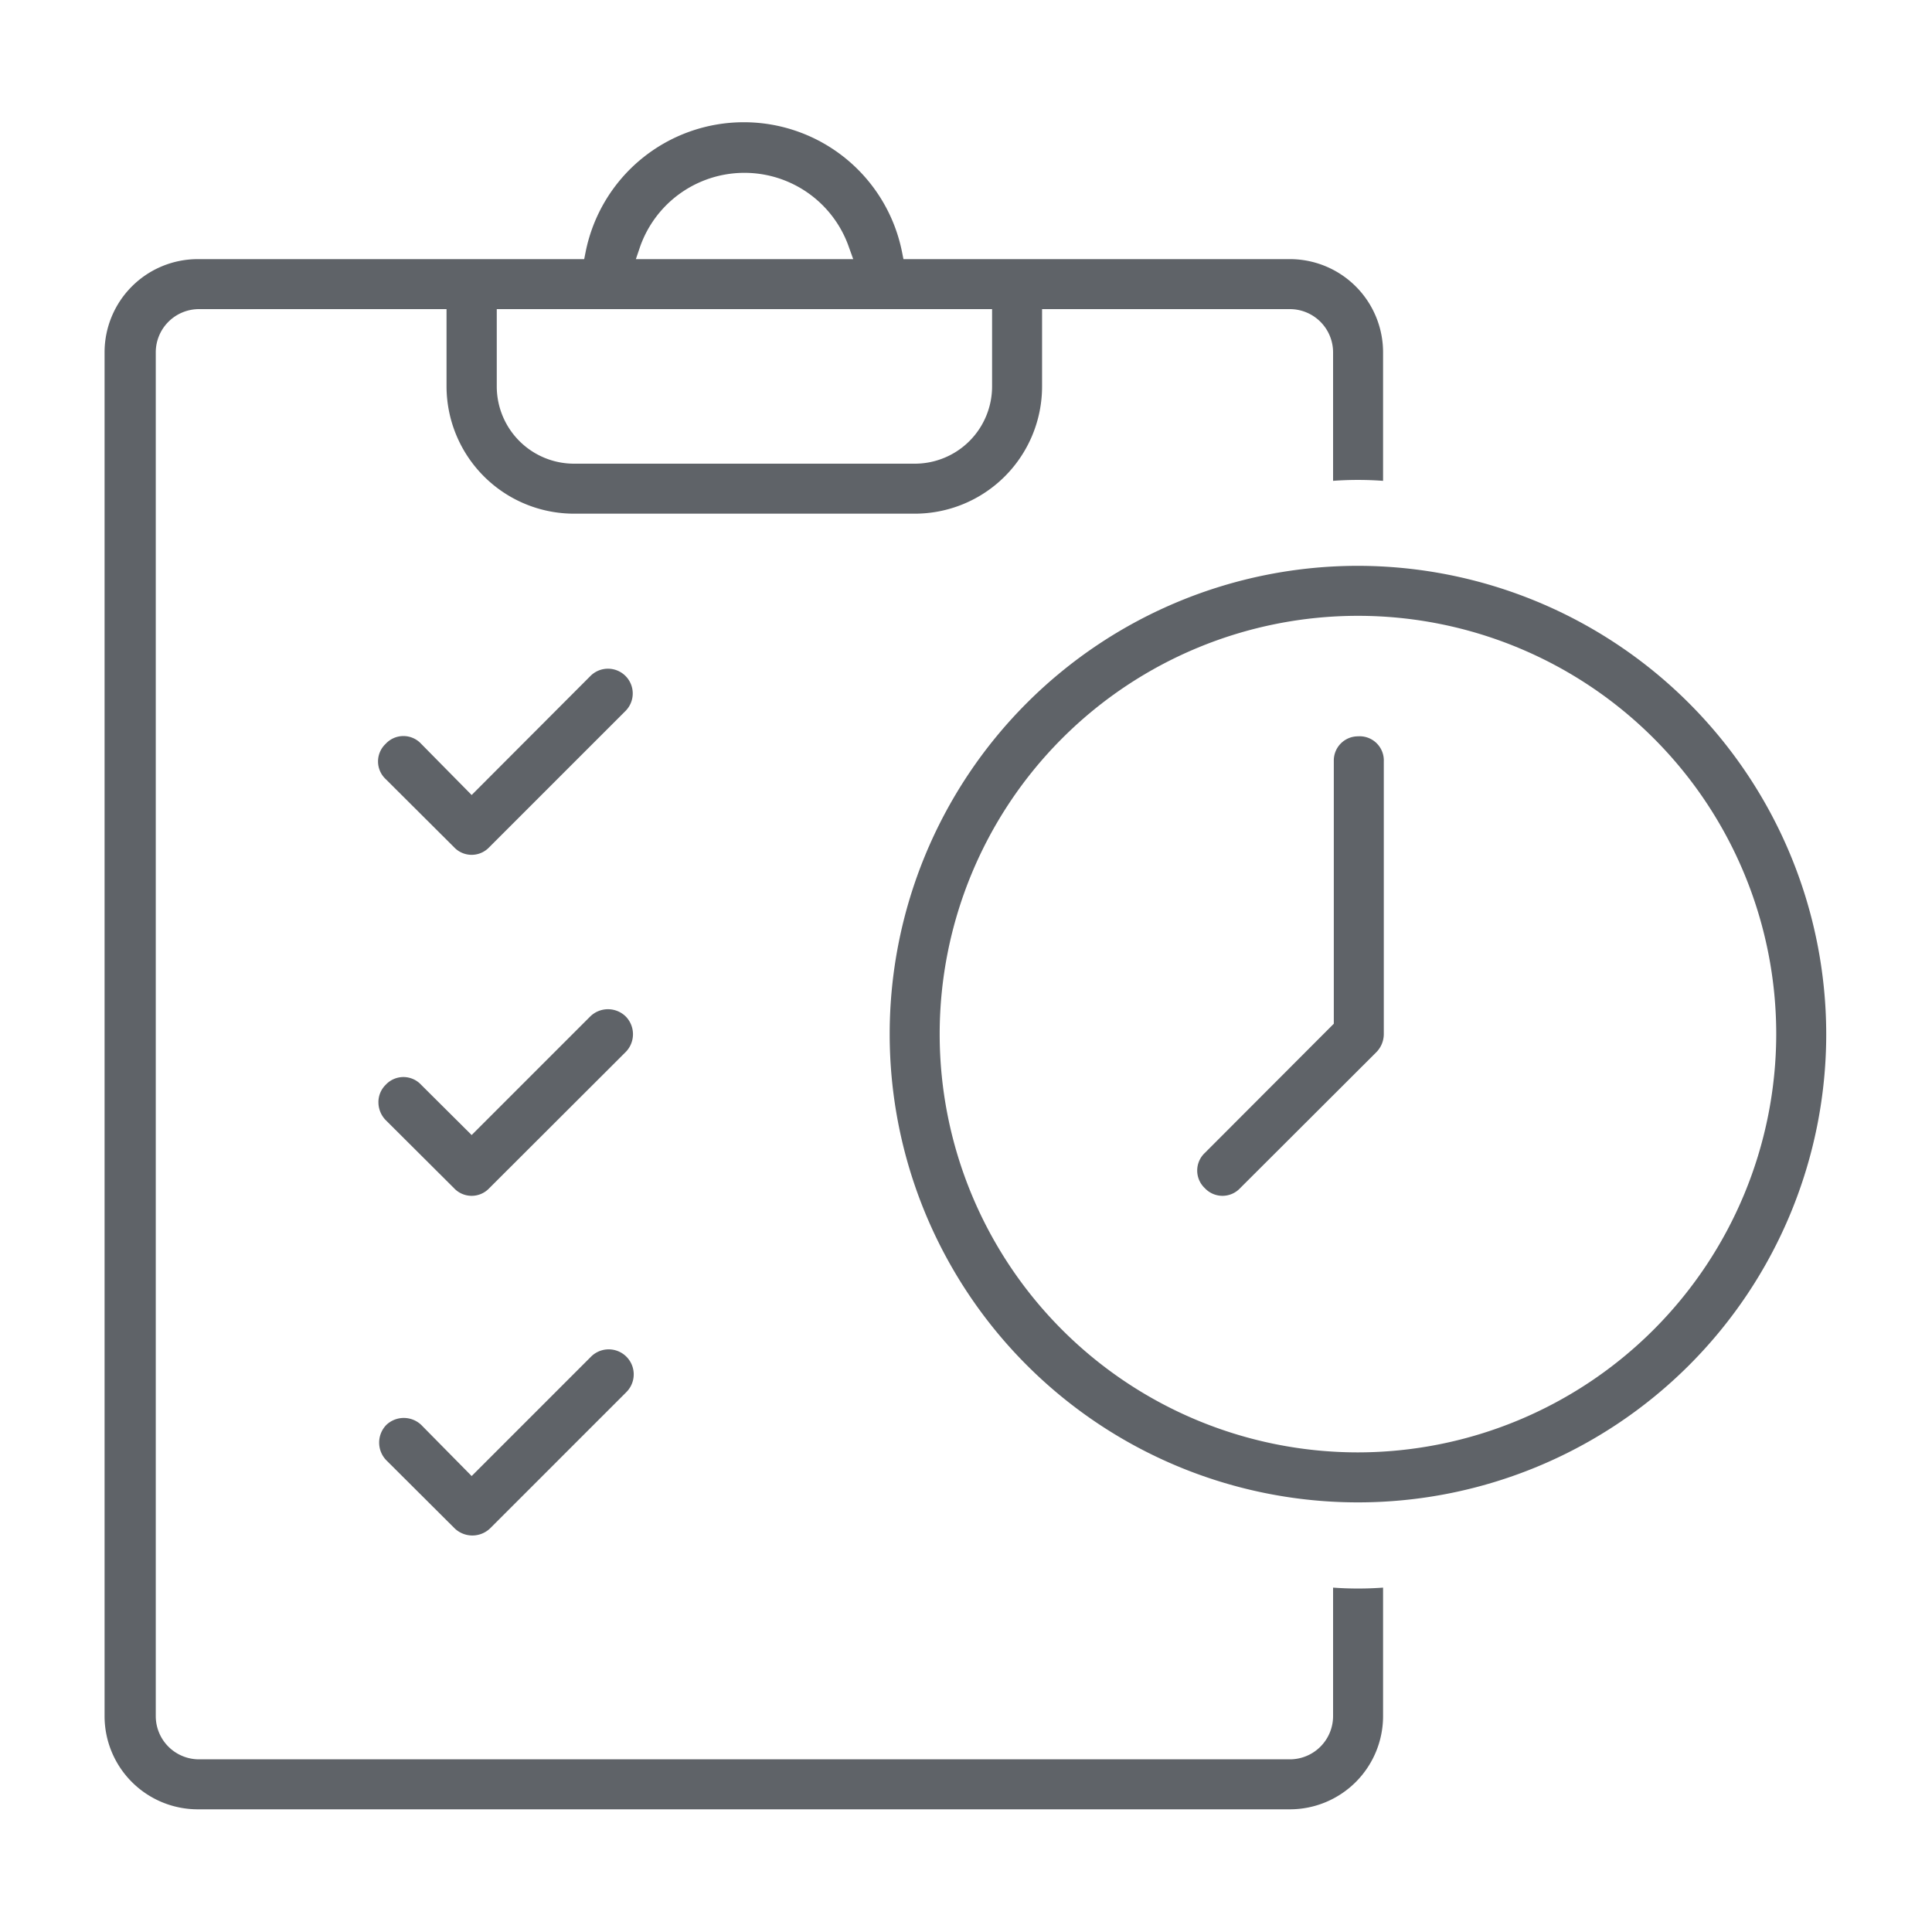 <svg id="Livello_1" data-name="Livello 1" xmlns="http://www.w3.org/2000/svg" viewBox="0 0 80 80"><path d="M24.44,28l-4.91,4.92L17.44,30.8a1,1,0,0,0-1.47,0,1,1,0,0,0,0,1.46l2.83,2.82a1,1,0,0,0,1.46,0l5.65-5.65A1,1,0,1,0,24.44,28Z" style="fill:#5f6368"/><path d="M15.67,45.65a1.06,1.06,0,0,0,.3.73L18.8,49.2a1,1,0,0,0,1.46,0l5.65-5.64a1.05,1.05,0,0,0,0-1.47h0a1.05,1.05,0,0,0-1.47,0L19.53,47l-2.09-2.08a1,1,0,0,0-1.47,0A1,1,0,0,0,15.67,45.65Z" style="fill:#5f6368"/><path d="M24.44,56.21h0l-4.91,4.91L17.44,59A1.05,1.05,0,0,0,16,59a1.05,1.05,0,0,0,0,1.47l2.83,2.82a1.06,1.06,0,0,0,1.46,0l5.65-5.65a1,1,0,1,0-1.47-1.46Z" style="fill:#5f6368"/><path d="M57.27,19.91V14.59a3.86,3.86,0,0,0-3.86-3.86h-16l-.06-.3a6.68,6.68,0,0,0-13.1,0l-.06.3h-16a3.86,3.86,0,0,0-3.86,3.86V71.06a3.86,3.86,0,0,0,3.86,3.86H53.41a3.86,3.86,0,0,0,3.86-3.86V65.74a14.3,14.3,0,0,1-2.07,0v5.32a1.79,1.79,0,0,1-1.79,1.79H8.24a1.79,1.79,0,0,1-1.79-1.79V14.59A1.79,1.79,0,0,1,8.24,12.8H18.49V16a5.28,5.28,0,0,0,5.28,5.27H37.88A5.27,5.27,0,0,0,43.15,16V12.8H53.41a1.79,1.79,0,0,1,1.79,1.79v5.32a14.16,14.16,0,0,1,2.06,0ZM26.5,10.23a4.58,4.58,0,0,1,8.65,0l.18.5h-9ZM41.08,16a3.2,3.2,0,0,1-3.2,3.2H23.77a3.2,3.2,0,0,1-3.2-3.2V12.8H41.08Z" style="fill:#5f6368"/><path d="M56.23,23.43A19.39,19.39,0,1,0,75.62,42.82,19.41,19.41,0,0,0,56.23,23.43Zm0,36.71A17.32,17.32,0,1,1,73.55,42.82,17.34,17.34,0,0,1,56.23,60.14Z" style="fill:#5f6368"/><path d="M56.23,30.49a1,1,0,0,0-1,1V42.39l-5.34,5.35a1,1,0,0,0,0,1.46,1,1,0,0,0,1.46,0L57,43.56a1.07,1.07,0,0,0,.3-.74V31.53A1,1,0,0,0,56.23,30.49Z" style="fill:#5f6368"/></svg>